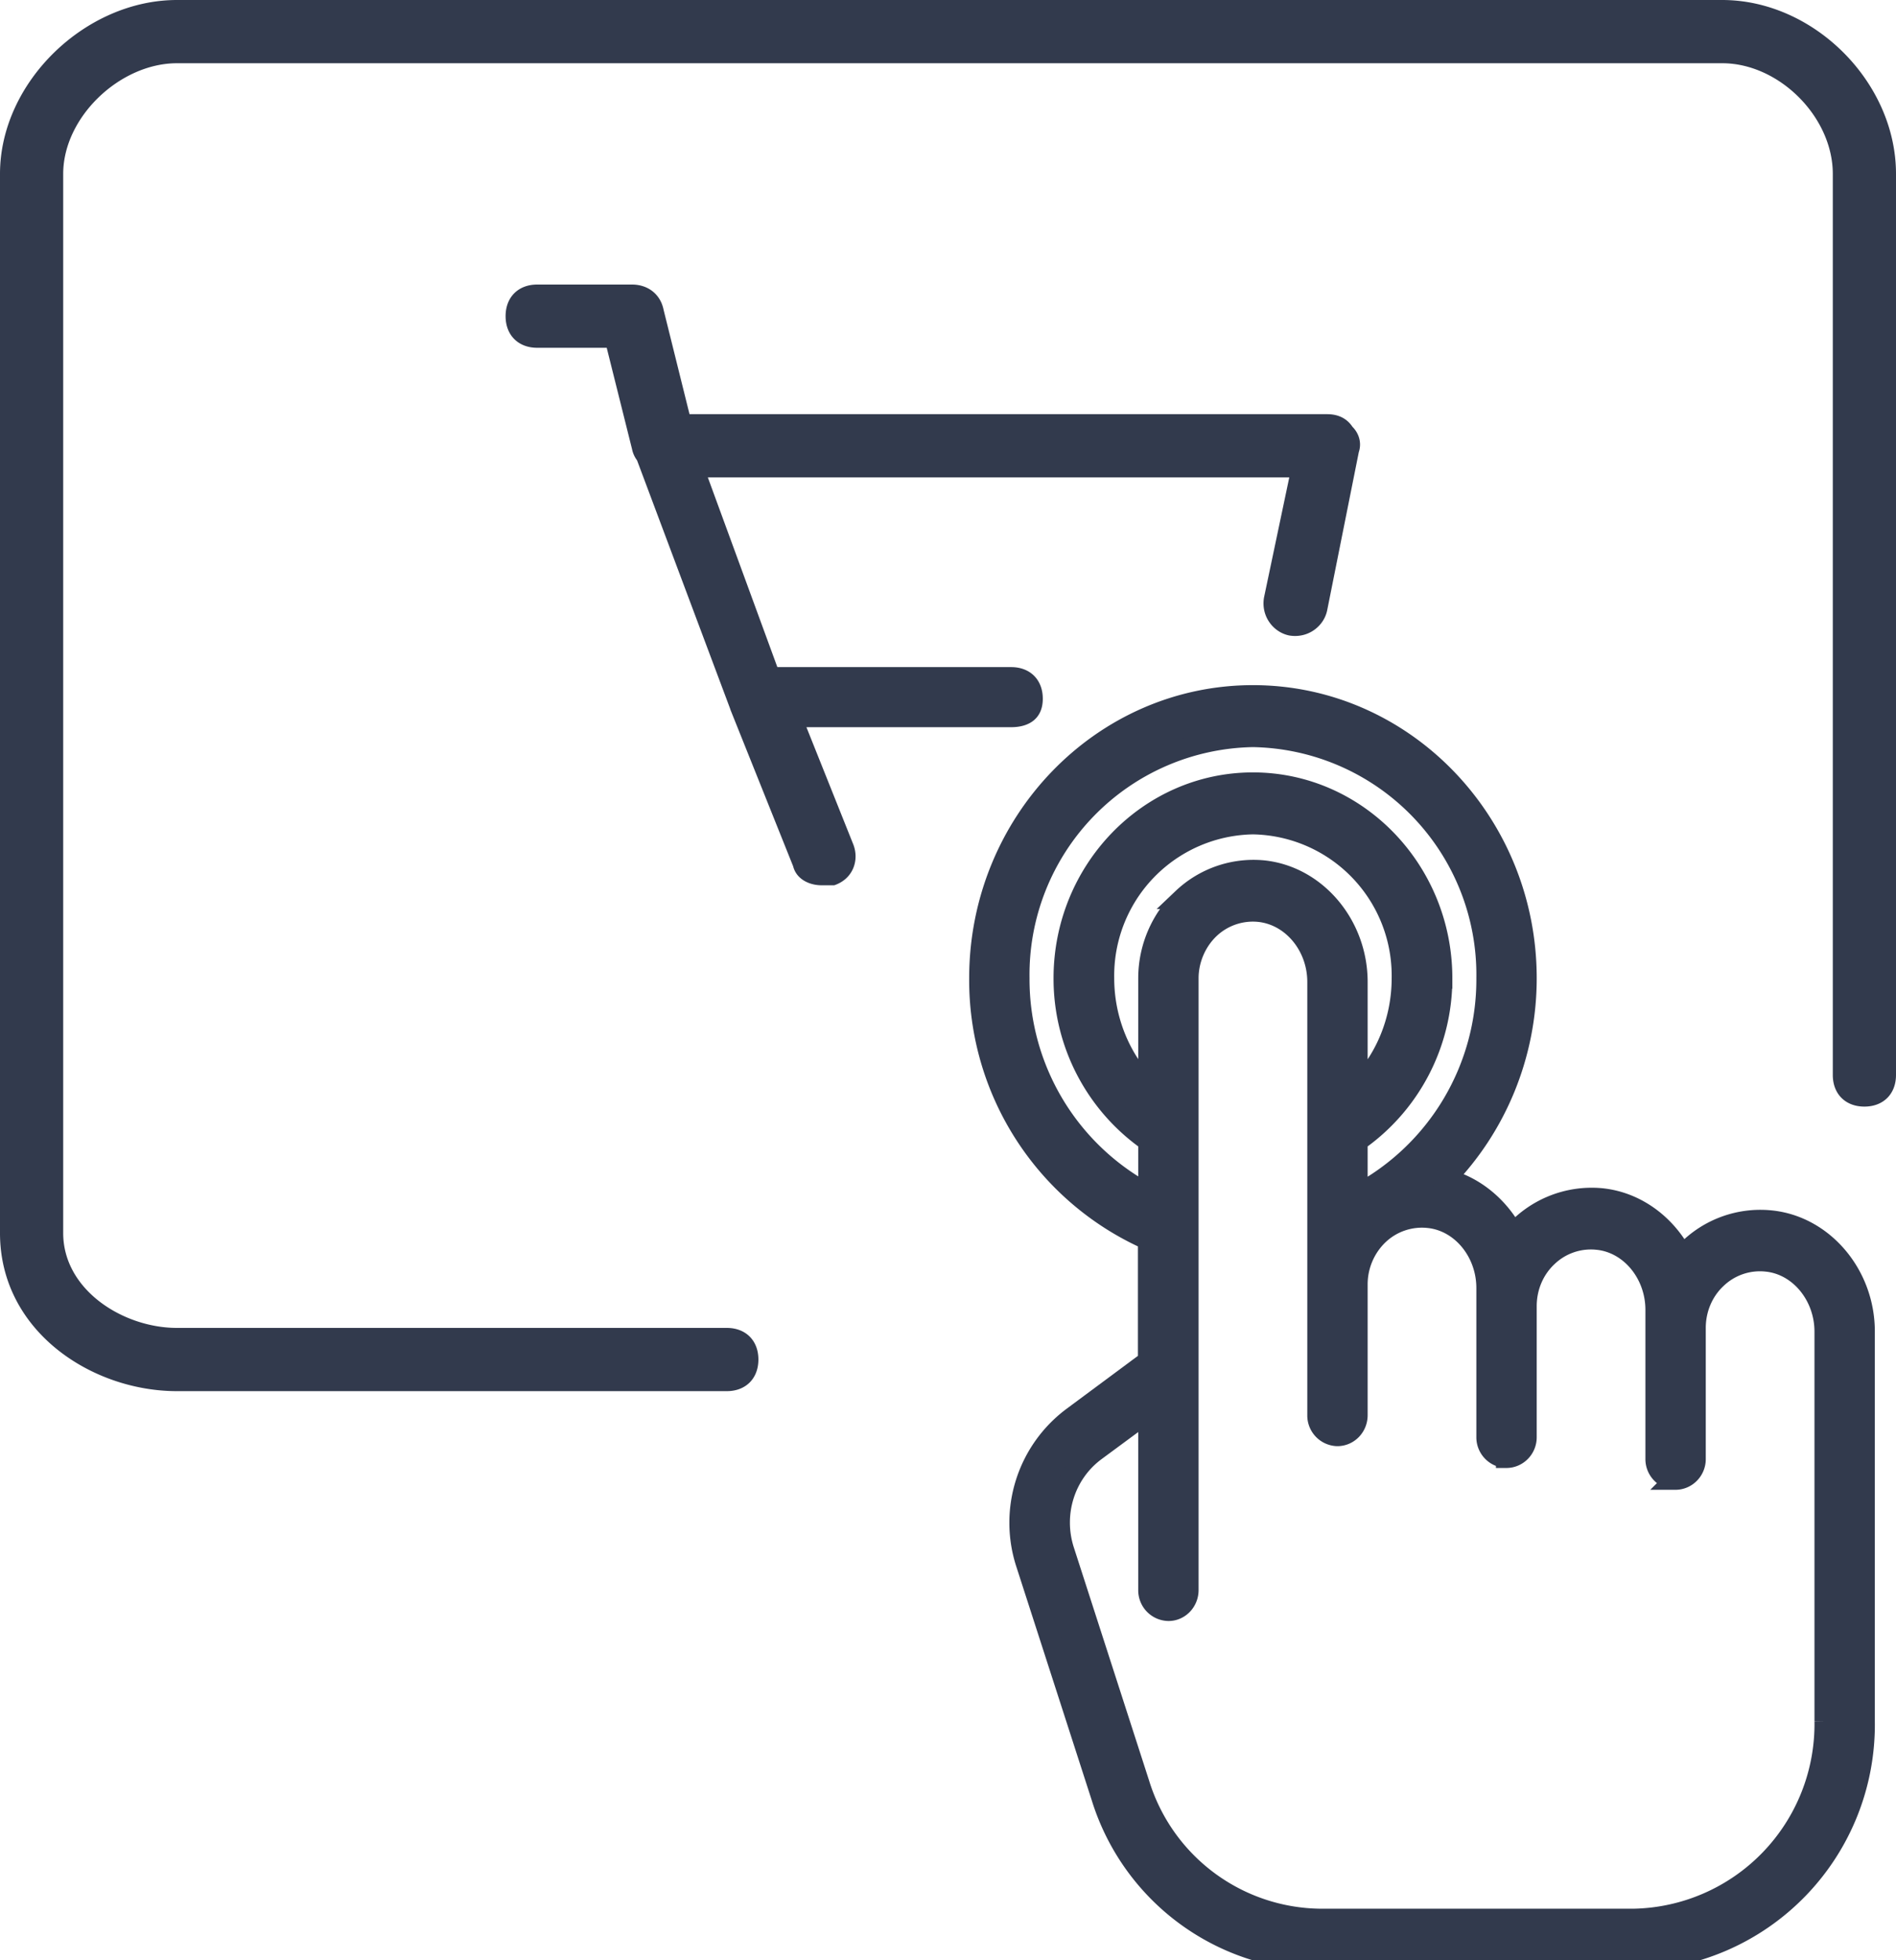 <svg xmlns="http://www.w3.org/2000/svg" xmlns:xlink="http://www.w3.org/1999/xlink" width="60" height="62" viewBox="0 0 60 62"><defs><path id="a" d="M755.4 790h-.4c-.4 0-.8-.2-.9-.6l-1.98-4.94-.02-.06-2.94-7.84a.9.9 0 0 1-.16-.36l-.8-3.2H746c-.6 0-1-.4-1-1s.4-1 1-1h3c.5 0 .9.3 1 .8l.82 3.3H771c.3 0 .6.1.8.4.2.2.3.5.2.8l-1 5c-.1.5-.6.9-1.2.8-.5-.1-.9-.6-.8-1.2l.8-3.8h-18.4l2.2 6h7.4c.6 0 1 .4 1 1s-.4.9-1 .9h-6.48l1.48 3.7c.2.5 0 1.1-.6 1.3zm-2.4 15c0 .6-.4 1-1 1h-17.4c-2.7 0-5.6-1.9-5.6-5v-33.5c0-2.9 2.7-5.5 5.6-5.5h48.9c2.9 0 5.5 2.6 5.5 5.5V796c0 .6-.4 1-1 1s-1-.4-1-1v-28.5c0-1.8-1.7-3.5-3.5-3.5h-48.9c-1.8 0-3.6 1.7-3.6 3.5V801c0 1.8 1.9 3 3.6 3H752c.6 0 1 .4 1 1z"/><path id="b" d="M788 804.12v12.32a7.45 7.45 0 0 1-7.31 7.56h-9.9a7.33 7.33 0 0 1-6.93-5.17l-2.38-7.37a4.16 4.16 0 0 1 1.46-4.63l2.4-1.78v-3.84a8.98 8.98 0 0 1-5.34-8.27c0-4.93 3.88-8.94 8.65-8.94 4.77 0 8.65 4.01 8.65 8.94 0 2.43-.96 4.7-2.57 6.35.93.23 1.7.88 2.16 1.74a3.28 3.28 0 0 1 2.78-1.12c1.1.11 2.05.82 2.57 1.82a3.25 3.25 0 0 1 2.78-1.12c1.67.16 2.98 1.7 2.98 3.5zm-22.65-4.34v-1.69a6.26 6.26 0 0 1-2.68-5.15c0-3.4 2.68-6.18 5.98-6.18 3.3 0 5.98 2.78 5.98 6.18a6.26 6.26 0 0 1-2.68 5.15v1.7a7.7 7.7 0 0 0 4.1-6.85 7.53 7.53 0 0 0-7.4-7.64 7.53 7.53 0 0 0-7.4 7.64 7.7 7.7 0 0 0 4.1 6.84zm6.6-6.72v3.37c.9-.9 1.42-2.16 1.42-3.49a4.8 4.8 0 0 0-4.72-4.88 4.8 4.8 0 0 0-4.72 4.88c0 1.32.52 2.58 1.42 3.49v-3.49c0-.96.4-1.88 1.08-2.52a3.25 3.25 0 0 1 2.54-.88c1.67.17 2.98 1.71 2.98 3.52zm14.8 23.38v-12.32c0-1.15-.81-2.13-1.85-2.23a1.99 1.99 0 0 0-1.58.54c-.43.4-.67.97-.67 1.57v4.15c0 .35-.28.64-.63.64a.64.64 0 0 1-.62-.64v-4.72c0-1.15-.81-2.13-1.85-2.23a1.99 1.99 0 0 0-1.58.54c-.43.4-.67.97-.67 1.57v4.15c0 .35-.28.64-.63.64a.64.64 0 0 1-.62-.64v-4.72c0-1.15-.81-2.13-1.85-2.23a2 2 0 0 0-1.58.54c-.42.4-.67.97-.67 1.57v4.14c0 .36-.28.65-.63.65a.64.64 0 0 1-.62-.65v-13.7c0-1.15-.81-2.12-1.85-2.23a2 2 0 0 0-1.58.54c-.42.4-.67.98-.67 1.57v19.35c0 .36-.28.65-.62.65a.64.64 0 0 1-.63-.65v-5.65l-1.68 1.24c-.98.72-1.38 2-1 3.17l2.38 7.37a6.07 6.07 0 0 0 5.74 4.28h9.9a6.17 6.17 0 0 0 6.06-6.26z"/></defs><use fill="#323a4d" xlink:href="#a" transform="translate(-729 -762)"/><g transform="translate(-729 -762)"><use fill="#323a4d" xlink:href="#b"/><use fill="#fff" fill-opacity="0" stroke="#323a4d" stroke-miterlimit="50" stroke-width=".66" xlink:href="#b"/></g></svg>